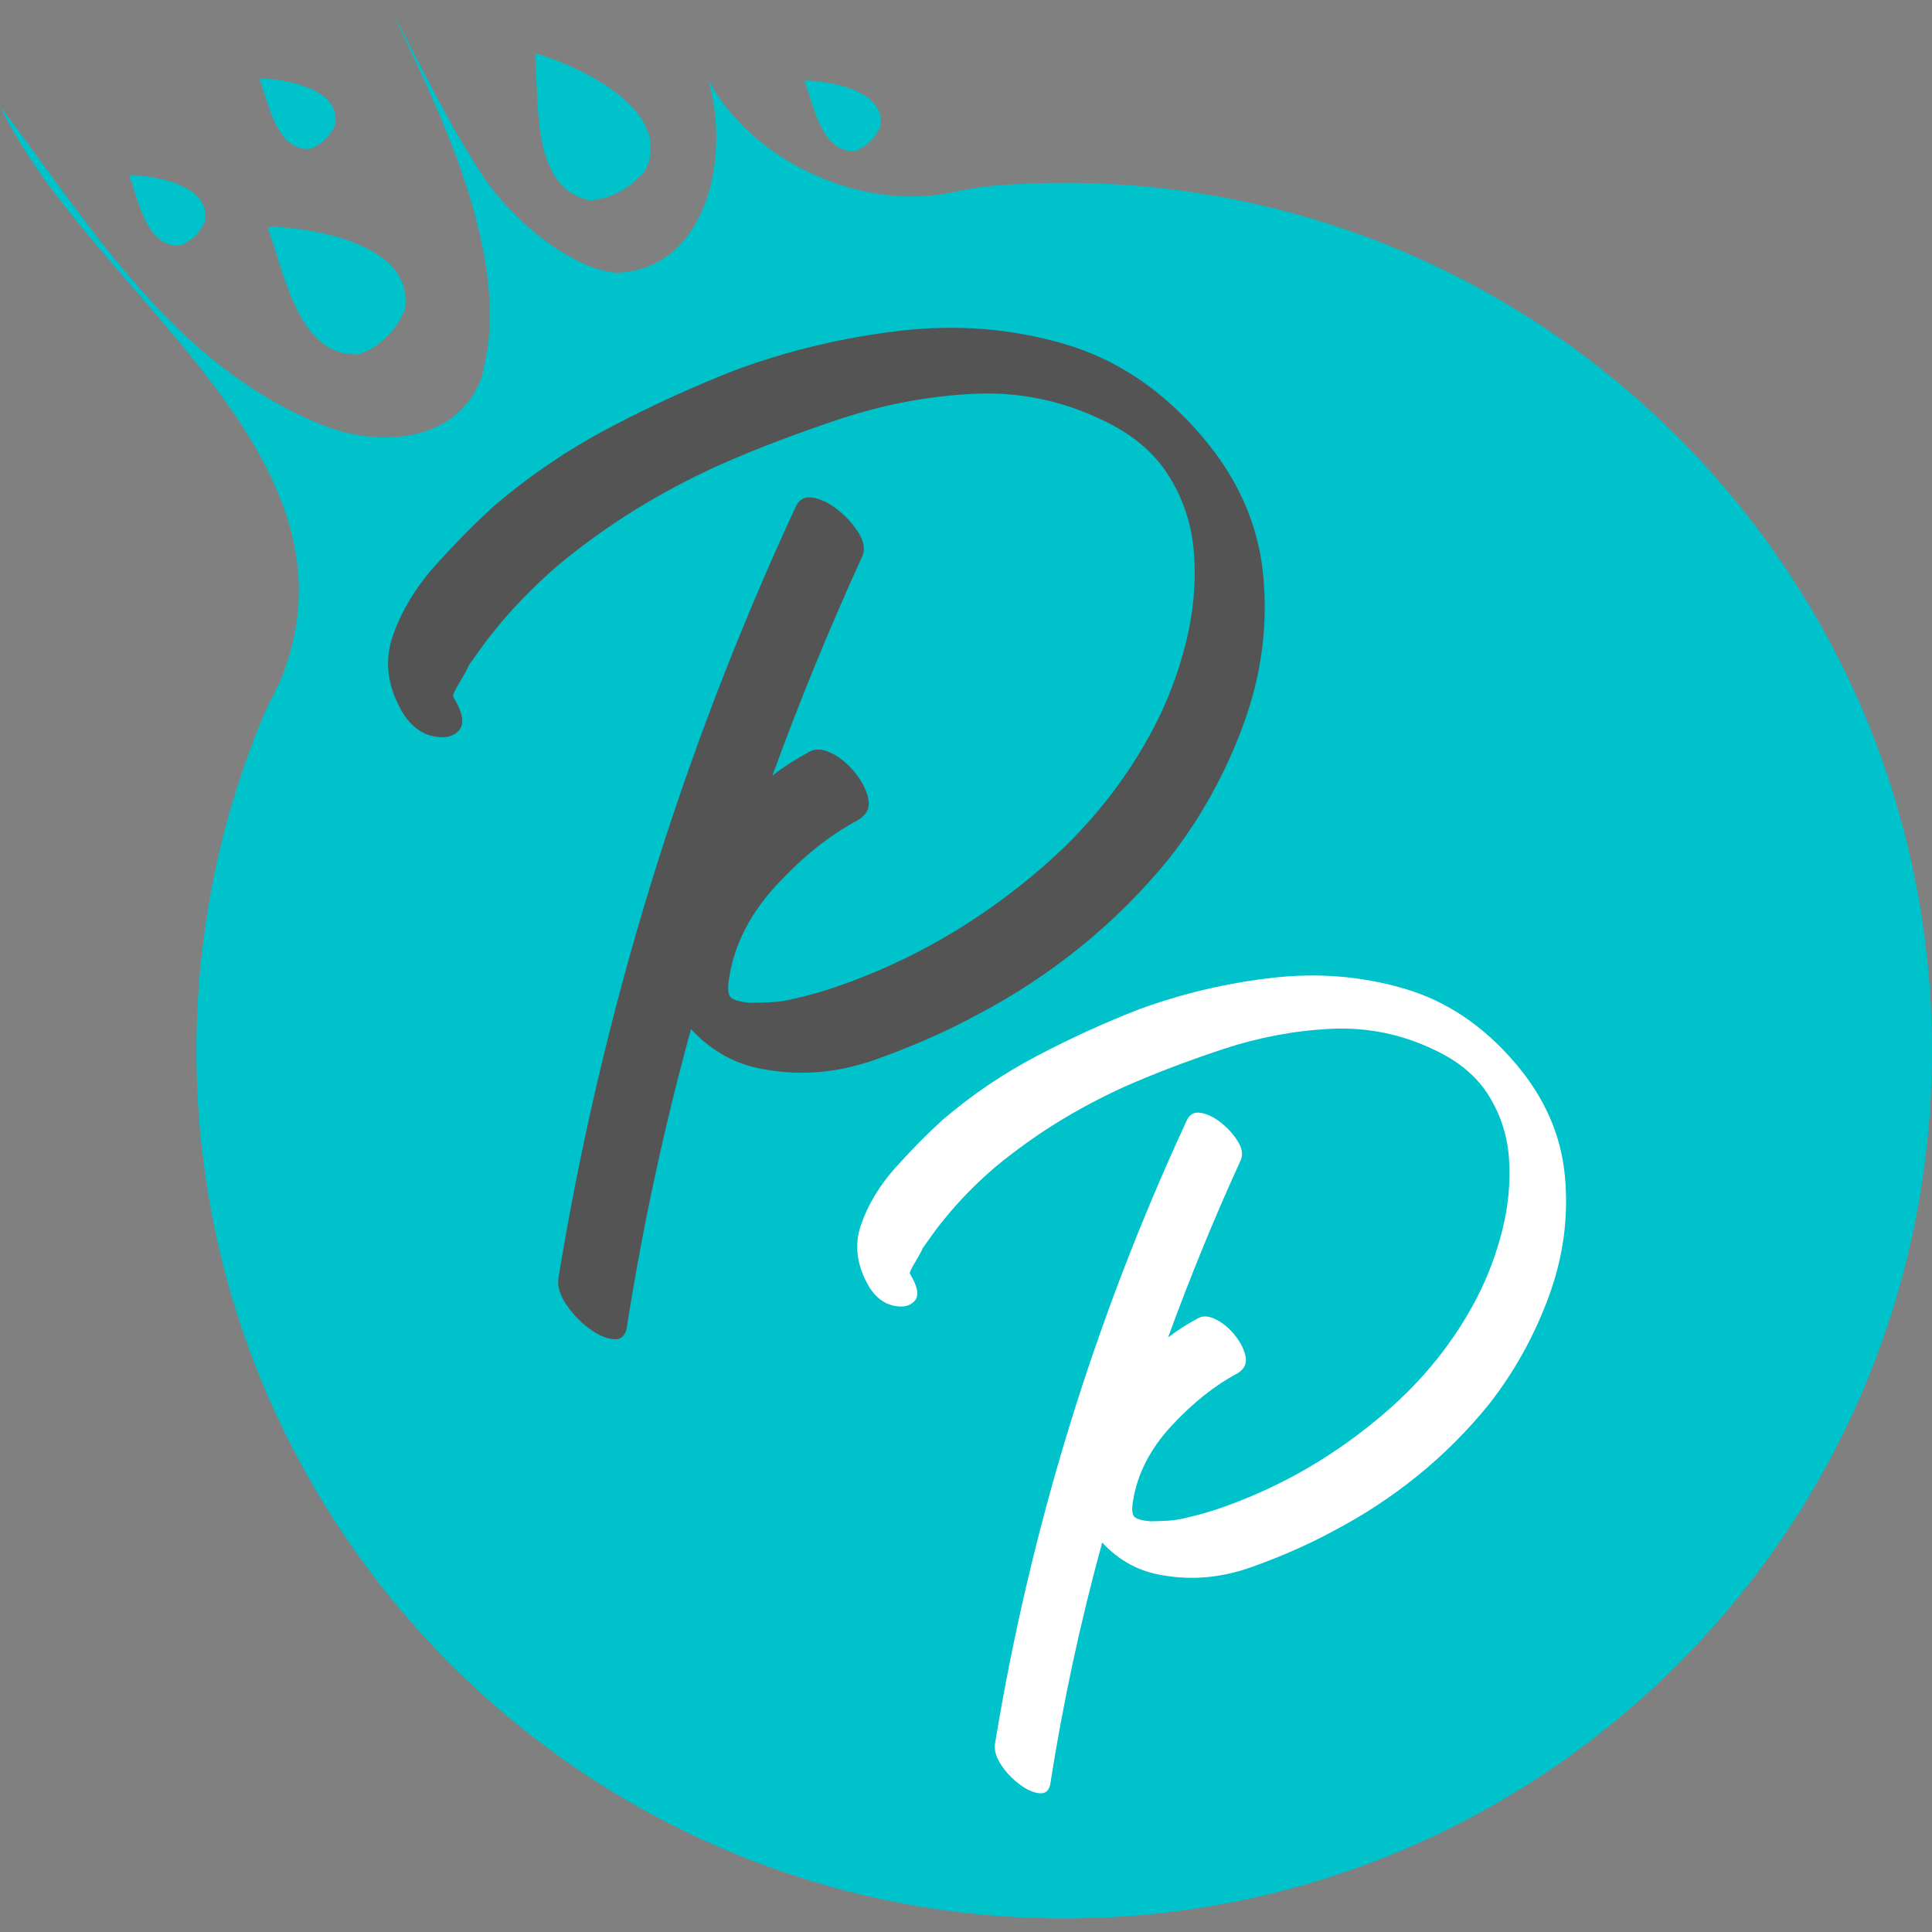 <svg xmlns="http://www.w3.org/2000/svg" xmlns:xlink="http://www.w3.org/1999/xlink" width="512" zoomAndPan="magnify" viewBox="0 0 384 384" height="512" preserveAspectRatio="xMidYMid meet" version="1.0"><rect x="0" y="0" width="384" height="384" fill="#808080" stroke="none"/><defs><g/><clipPath id="b21153d6e3"><path d="M 0 2.625 L 384 2.625 L 384 381.375 L 0 381.375 Z M 0 2.625 " clip-rule="nonzero"/></clipPath></defs><g clip-path="url(#b21153d6e3)"><path fill="#00c2cb" d="M 384 208.836 C 384 304.09 306.781 381.309 211.523 381.309 C 116.27 381.309 39.047 304.09 39.047 208.836 C 39.047 185.02 43.871 162.336 52.602 141.699 C 53.695 139.121 56.047 135.141 56.316 133.781 C 72.965 89.648 17.691 57.957 0 21.105 C 18.426 45.43 34.641 72.695 64.121 84.492 C 75.176 88.914 90.656 88.18 95.703 75.133 C 96.227 72.82 96.906 69.934 97.145 67.266 C 99.086 45.918 86.969 21.355 78.121 2.684 C 84.02 13.738 89.18 24.793 96.547 35.844 C 101.336 42.48 108.34 48.93 116.121 52.469 C 118.066 53.355 120.152 53.988 122.578 54.211 C 140.773 53.531 145.195 30.684 140.773 15.938 C 149.617 32.152 171.188 42.121 189.375 38.203 C 192.266 37.582 195.051 37.105 197.383 36.918 C 202.047 36.539 206.762 36.344 211.523 36.344 C 306.777 36.355 384 113.574 384 208.836 Z M 384 208.836 " fill-opacity="1" fill-rule="nonzero"/></g><path fill="#00c2cb" d="M 51.625 15.586 C 56.988 15.746 67.785 17.668 66.637 24.711 C 66.348 25.426 65.957 26.105 65.484 26.734 C 65.008 27.363 64.441 27.934 63.785 28.438 C 63.129 28.945 62.391 29.297 61.656 29.586 C 55.098 30.062 53.52 21.066 51.719 16.117 C 51.656 15.824 51.637 15.672 51.625 15.586 Z M 51.625 15.586 " fill-opacity="1" fill-rule="nonzero"/><path fill="#00c2cb" d="M 159.965 15.984 C 165.328 16.145 176.125 18.066 174.977 25.109 C 174.688 25.824 174.297 26.508 173.824 27.133 C 173.348 27.762 172.777 28.336 172.121 28.84 C 171.465 29.344 170.73 29.695 169.996 29.984 C 163.434 30.461 161.859 21.465 160.059 16.512 C 160 16.223 159.973 16.07 159.965 15.984 Z M 159.965 15.984 " fill-opacity="1" fill-rule="nonzero"/><path fill="#00c2cb" d="M 25.734 34.785 C 31.098 34.941 41.898 36.863 40.746 43.906 C 40.457 44.621 40.07 45.305 39.598 45.93 C 39.117 46.559 38.551 47.133 37.902 47.637 C 37.242 48.141 36.508 48.492 35.773 48.781 C 29.215 49.258 27.637 40.262 25.836 35.309 C 25.773 35.016 25.746 34.867 25.734 34.785 Z M 25.734 34.785 " fill-opacity="1" fill-rule="nonzero"/><path fill="#00c2cb" d="M 53.258 45.016 C 62.969 45.301 82.547 48.785 80.461 61.543 C 79.934 62.836 79.234 64.078 78.375 65.211 C 77.512 66.352 76.484 67.395 75.297 68.305 C 74.109 69.219 72.77 69.859 71.445 70.379 C 59.555 71.246 56.699 54.938 53.438 45.965 C 53.32 45.441 53.277 45.168 53.258 45.016 Z M 53.258 45.016 " fill-opacity="1" fill-rule="nonzero"/><path fill="#00c2cb" d="M 106.457 10.582 C 115.754 13.402 133.727 21.906 128.367 33.672 C 127.52 34.777 126.523 35.793 125.387 36.664 C 124.258 37.535 122.992 38.277 121.605 38.844 C 120.219 39.41 118.758 39.68 117.348 39.836 C 105.645 37.551 107.168 21.066 106.375 11.555 C 106.406 11.008 106.434 10.734 106.457 10.582 Z M 106.457 10.582 " fill-opacity="1" fill-rule="nonzero"/><g fill="#545454" fill-opacity="1"><g transform="translate(69.701, 214.201)"><g><path d="M 169.234 -127.438 C 176.367 -119.082 180.414 -109.898 181.375 -99.891 C 182.332 -89.879 181.023 -80 177.453 -70.25 C 173.891 -60.5 168.973 -51.617 162.703 -43.609 C 157.473 -37.172 151.641 -31.336 145.203 -26.109 C 138.766 -20.891 131.891 -16.363 124.578 -12.531 C 118.484 -9.227 111.781 -6.27 104.469 -3.656 C 97.156 -1.039 89.926 -0.344 82.781 -1.562 C 76.863 -2.438 71.816 -5.133 67.641 -9.656 C 62.242 10.008 57.977 29.852 54.844 49.875 C 54.5 51.445 53.582 52.145 52.094 51.969 C 50.613 51.789 49.004 51.051 47.266 49.75 C 45.523 48.445 44.047 46.879 42.828 45.047 C 41.609 43.223 41.086 41.523 41.266 39.953 C 49.973 -13.148 65.641 -64.16 88.266 -113.078 C 88.961 -114.816 90.141 -115.555 91.797 -115.297 C 93.453 -115.035 95.148 -114.207 96.891 -112.812 C 98.629 -111.426 100.02 -109.859 101.062 -108.109 C 102.113 -106.367 102.289 -104.805 101.594 -103.422 C 95.145 -89.316 89.223 -74.863 83.828 -60.062 C 86.086 -61.801 88.523 -63.367 91.141 -64.766 C 92.359 -65.461 93.836 -65.375 95.578 -64.5 C 97.316 -63.633 98.883 -62.332 100.281 -60.594 C 101.676 -58.852 102.547 -57.109 102.891 -55.359 C 103.242 -53.617 102.551 -52.227 100.812 -51.188 C 95.238 -48.227 89.836 -43.914 84.609 -38.25 C 79.391 -32.594 76.258 -26.457 75.219 -19.844 C 74.863 -17.758 74.988 -16.453 75.594 -15.922 C 76.207 -15.398 77.473 -15.055 79.391 -14.891 C 80.785 -14.891 82.223 -14.93 83.703 -15.016 C 85.18 -15.098 86.617 -15.316 88.016 -15.672 C 91.141 -16.367 94.18 -17.238 97.141 -18.281 C 100.109 -19.32 102.984 -20.453 105.766 -21.672 C 116.91 -26.547 127.312 -33.117 136.969 -41.391 C 146.633 -49.66 154.254 -59.191 159.828 -69.984 C 162.441 -75.035 164.488 -80.477 165.969 -86.312 C 167.445 -92.145 168.008 -97.93 167.656 -103.672 C 167.312 -109.422 165.66 -114.688 162.703 -119.469 C 159.742 -124.258 155.219 -128.051 149.125 -130.844 C 141.113 -134.664 132.664 -136.359 123.781 -135.922 C 114.906 -135.492 106.113 -133.844 97.406 -130.969 C 88.707 -128.094 80.613 -125.004 73.125 -121.703 C 67.375 -119.086 61.891 -116.172 56.672 -112.953 C 51.453 -109.734 46.406 -106.117 41.531 -102.109 C 36.656 -97.93 32.391 -93.578 28.734 -89.047 C 27.859 -88.004 26.984 -86.875 26.109 -85.656 C 25.242 -84.438 24.375 -83.219 23.5 -82 C 23.332 -81.477 22.723 -80.348 21.672 -78.609 C 20.629 -76.867 20.195 -75.91 20.375 -75.734 C 22.289 -72.598 22.68 -70.375 21.547 -69.062 C 20.41 -67.758 18.664 -67.367 16.312 -67.891 C 13.969 -68.422 12.016 -69.906 10.453 -72.344 C 7.316 -77.562 6.617 -82.695 8.359 -87.75 C 10.098 -92.801 12.969 -97.547 16.969 -101.984 C 20.977 -106.422 24.812 -110.297 28.469 -113.609 C 35.602 -119.703 43.305 -124.922 51.578 -129.266 C 59.848 -133.617 68.25 -137.453 76.781 -140.766 C 87.227 -144.598 98.066 -147.164 109.297 -148.469 C 120.523 -149.77 131.363 -148.895 141.812 -145.844 C 152.258 -142.801 161.398 -136.664 169.234 -127.438 Z M 169.234 -127.438 "/></g></g></g><g fill="#ffffff" fill-opacity="1"><g transform="translate(164.382, 314.397)"><g><path d="M 136.828 -103.047 C 142.598 -96.285 145.867 -88.859 146.641 -80.766 C 147.422 -72.672 146.367 -64.68 143.484 -56.797 C 140.598 -48.91 136.617 -41.734 131.547 -35.266 C 127.328 -30.055 122.613 -25.336 117.406 -21.109 C 112.195 -16.891 106.633 -13.234 100.719 -10.141 C 95.789 -7.461 90.367 -5.066 84.453 -2.953 C 78.547 -0.836 72.707 -0.273 66.938 -1.266 C 62.145 -1.973 58.062 -4.156 54.688 -7.812 C 50.32 8.094 46.875 24.141 44.344 40.328 C 44.062 41.598 43.32 42.16 42.125 42.016 C 40.926 41.879 39.625 41.281 38.219 40.219 C 36.812 39.164 35.613 37.898 34.625 36.422 C 33.645 34.941 33.223 33.57 33.359 32.312 C 40.398 -10.625 53.07 -51.875 71.375 -91.438 C 71.938 -92.844 72.883 -93.438 74.219 -93.219 C 75.562 -93.008 76.938 -92.344 78.344 -91.219 C 79.75 -90.094 80.875 -88.828 81.719 -87.422 C 82.562 -86.016 82.703 -84.75 82.141 -83.625 C 76.93 -72.219 72.145 -60.531 67.781 -48.562 C 69.613 -49.969 71.582 -51.234 73.688 -52.359 C 74.676 -52.93 75.875 -52.863 77.281 -52.156 C 78.688 -51.445 79.953 -50.391 81.078 -48.984 C 82.203 -47.578 82.906 -46.172 83.188 -44.766 C 83.477 -43.359 82.914 -42.234 81.5 -41.391 C 77 -38.992 72.633 -35.508 68.406 -30.938 C 64.188 -26.363 61.656 -21.398 60.812 -16.047 C 60.531 -14.359 60.633 -13.301 61.125 -12.875 C 61.625 -12.457 62.645 -12.176 64.188 -12.031 C 65.312 -12.031 66.473 -12.066 67.672 -12.141 C 68.867 -12.211 70.031 -12.391 71.156 -12.672 C 73.688 -13.234 76.148 -13.938 78.547 -14.781 C 80.941 -15.625 83.266 -16.539 85.516 -17.531 C 94.523 -21.469 102.938 -26.781 110.75 -33.469 C 118.562 -40.156 124.723 -47.863 129.234 -56.594 C 131.336 -60.676 132.988 -65.07 134.188 -69.781 C 135.383 -74.5 135.844 -79.18 135.562 -83.828 C 135.281 -88.473 133.941 -92.727 131.547 -96.594 C 129.148 -100.469 125.488 -103.535 120.562 -105.797 C 114.094 -108.891 107.266 -110.258 100.078 -109.906 C 92.898 -109.551 85.789 -108.211 78.75 -105.891 C 71.719 -103.566 65.176 -101.07 59.125 -98.406 C 54.477 -96.289 50.039 -93.93 45.812 -91.328 C 41.594 -88.723 37.516 -85.801 33.578 -82.562 C 29.629 -79.188 26.18 -75.664 23.234 -72 C 22.523 -71.156 21.816 -70.238 21.109 -69.25 C 20.41 -68.27 19.707 -67.285 19 -66.297 C 18.863 -65.879 18.375 -64.969 17.531 -63.562 C 16.688 -62.156 16.332 -61.379 16.469 -61.234 C 18.02 -58.703 18.336 -56.906 17.422 -55.844 C 16.504 -54.789 15.094 -54.473 13.188 -54.891 C 11.289 -55.316 9.711 -56.516 8.453 -58.484 C 5.91 -62.711 5.344 -66.867 6.75 -70.953 C 8.164 -75.035 10.488 -78.867 13.719 -82.453 C 16.957 -86.047 20.055 -89.18 23.016 -91.859 C 28.785 -96.785 35.016 -101.004 41.703 -104.516 C 48.391 -108.035 55.18 -111.133 62.078 -113.812 C 70.523 -116.906 79.285 -118.977 88.359 -120.031 C 97.441 -121.094 106.207 -120.391 114.656 -117.922 C 123.102 -115.461 130.492 -110.504 136.828 -103.047 Z M 136.828 -103.047 "/></g></g></g></svg>